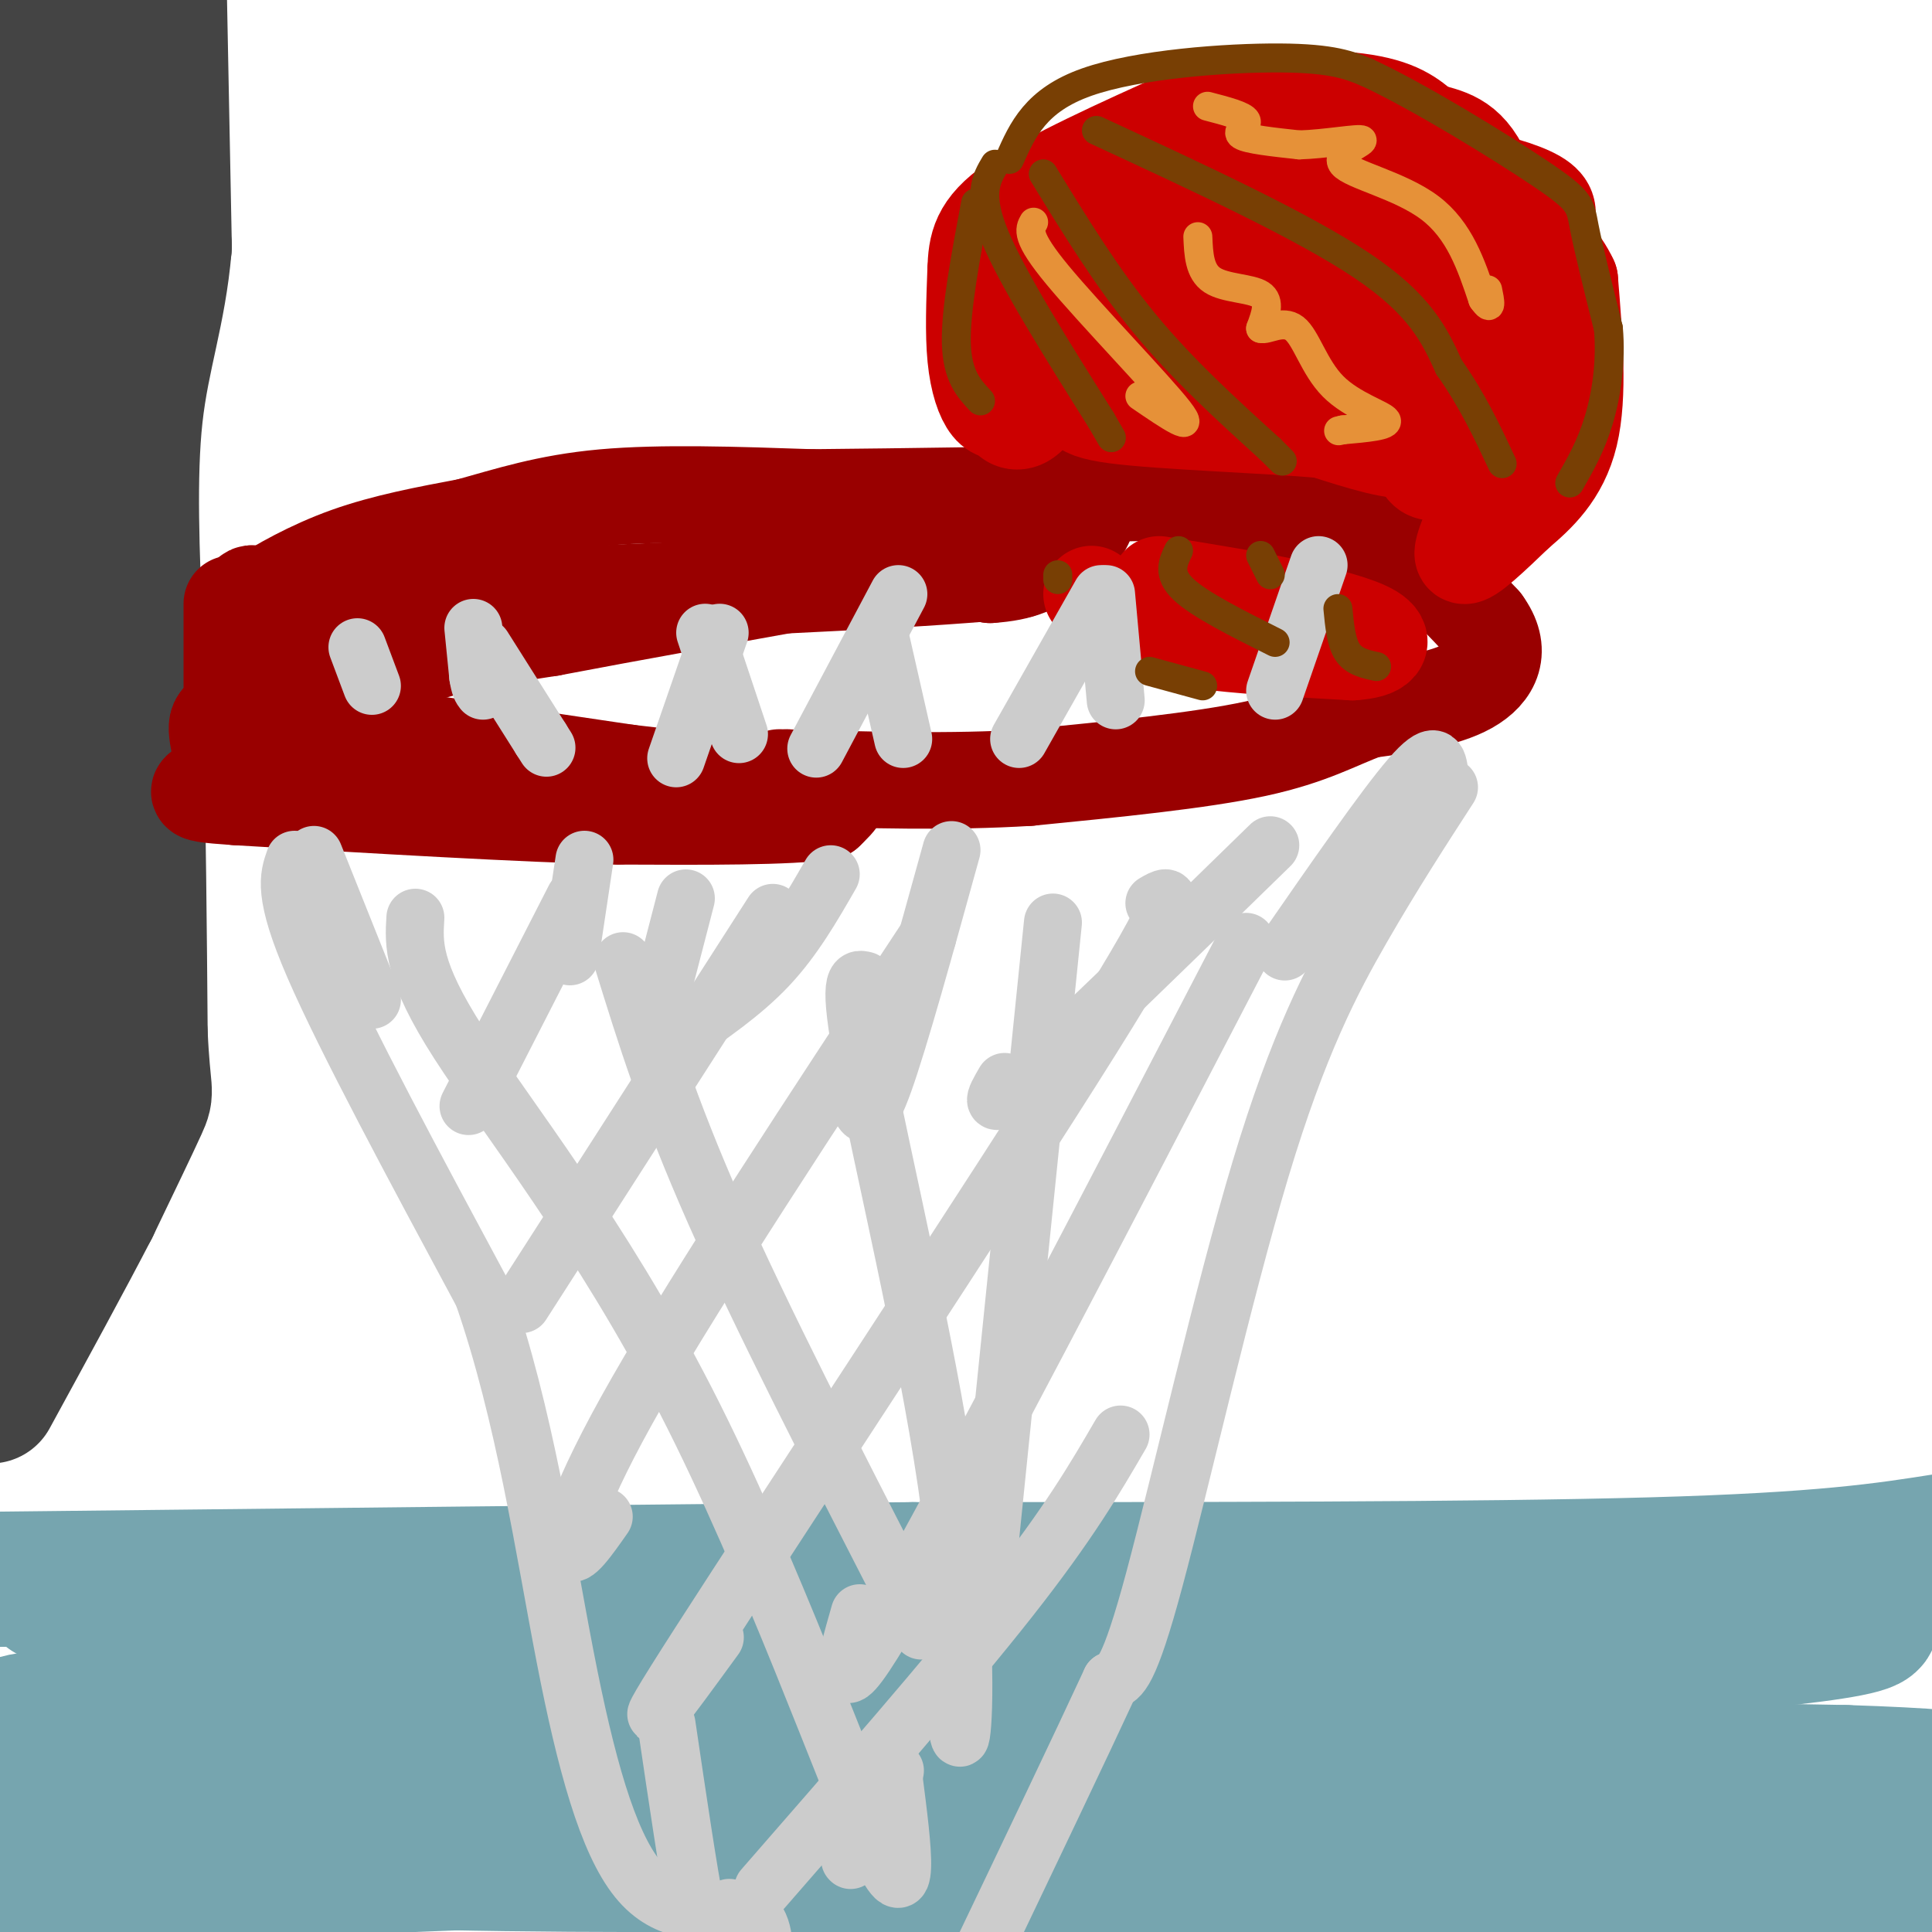 <svg viewBox='0 0 400 400' version='1.1' xmlns='http://www.w3.org/2000/svg' xmlns:xlink='http://www.w3.org/1999/xlink'><g fill='none' stroke='#444444' stroke-width='28' stroke-linecap='round' stroke-linejoin='round'><path d='M14,9c-0.583,14.250 -1.167,28.500 0,28c1.167,-0.500 4.083,-15.750 7,-31'/><path d='M21,6c1.833,2.833 2.917,25.417 4,48'/><path d='M25,54c1.167,23.167 2.083,57.083 3,91'/><path d='M28,145c0.667,26.667 0.833,47.833 1,69'/><path d='M29,214c0.600,13.133 1.600,11.467 0,15c-1.600,3.533 -5.800,12.267 -10,21'/><path d='M19,250c-5.167,10.000 -13.083,24.500 -21,39'/><path d='M-1,230c-0.833,13.250 -1.667,26.500 0,25c1.667,-1.500 5.833,-17.750 10,-34'/><path d='M9,221c1.167,-20.833 -0.917,-55.917 -3,-91'/><path d='M6,130c-1.667,-23.800 -4.333,-37.800 -5,-58c-0.667,-20.200 0.667,-46.600 2,-73'/><path d='M33,0c0.000,0.000 1.000,51.000 1,51'/><path d='M34,51c-1.178,13.711 -4.622,22.489 -6,35c-1.378,12.511 -0.689,28.756 0,45'/><path d='M28,131c0.000,9.333 0.000,10.167 0,11'/></g>
<g fill='none' stroke='#76a5af' stroke-width='28' stroke-linecap='round' stroke-linejoin='round'><path d='M10,330c0.000,0.000 44.000,-2.000 44,-2'/><path d='M54,328c23.500,-0.500 60.250,-0.750 97,-1'/><path d='M151,327c37.167,-0.167 81.583,-0.083 126,0'/><path d='M277,327c39.333,1.333 74.667,4.667 110,8'/><path d='M387,335c5.111,2.933 -37.111,6.267 -79,9c-41.889,2.733 -83.444,4.867 -125,7'/><path d='M183,351c-51.311,0.911 -117.089,-0.311 -147,0c-29.911,0.311 -23.956,2.156 -18,4'/><path d='M18,355c-8.083,0.810 -19.292,0.833 -15,4c4.292,3.167 24.083,9.476 58,11c33.917,1.524 81.958,-1.738 130,-5'/><path d='M191,365c53.500,-0.500 122.250,0.750 191,2'/><path d='M382,367c35.833,1.167 29.917,3.083 24,5'/><path d='M306,402c-14.988,1.173 -29.976,2.345 -74,-3c-44.024,-5.345 -117.083,-17.208 -154,-21c-36.917,-3.792 -37.690,0.488 -46,4c-8.310,3.512 -24.155,6.256 -40,9'/><path d='M10,389c0.000,0.000 378.000,-15.000 378,-15'/><path d='M388,374c62.036,-2.893 28.125,-2.625 15,0c-13.125,2.625 -5.464,7.607 -44,10c-38.536,2.393 -123.268,2.196 -208,2'/><path d='M151,386c-50.345,0.143 -72.208,-0.500 -100,-2c-27.792,-1.500 -61.512,-3.857 -41,-9c20.512,-5.143 95.256,-13.071 170,-21'/><path d='M180,354c40.400,-2.956 56.400,0.156 81,-2c24.600,-2.156 57.800,-9.578 91,-17'/><path d='M352,335c13.578,-3.267 2.022,-2.933 9,-4c6.978,-1.067 32.489,-3.533 58,-6'/><path d='M403,319c-12.667,2.000 -25.333,4.000 -61,5c-35.667,1.000 -94.333,1.000 -153,1'/><path d='M189,325c-57.500,0.500 -124.750,1.250 -192,2'/><path d='M48,338c88.917,13.667 177.833,27.333 239,34c61.167,6.667 94.583,6.333 128,6'/><path d='M397,384c-24.978,1.244 -49.956,2.489 -65,3c-15.044,0.511 -20.156,0.289 -5,3c15.156,2.711 50.578,8.356 86,14'/><path d='M375,402c0.000,0.000 0.000,-10.000 0,-10'/></g>
<g fill='none' stroke='#990000' stroke-width='20' stroke-linecap='round' stroke-linejoin='round'><path d='M48,125c0.000,0.000 0.000,29.000 0,29'/><path d='M48,154c0.000,7.044 0.000,10.156 0,10c-0.000,-0.156 0.000,-3.578 0,-7'/><path d='M48,157c0.267,-7.356 0.933,-22.244 2,-29c1.067,-6.756 2.533,-5.378 4,-4'/><path d='M54,124c3.511,-2.356 10.289,-6.244 18,-9c7.711,-2.756 16.356,-4.378 25,-6'/><path d='M97,109c8.200,-2.267 16.200,-4.933 28,-6c11.800,-1.067 27.400,-0.533 43,0'/><path d='M168,103c18.833,-0.167 44.417,-0.583 70,-1'/><path d='M238,102c19.000,1.167 31.500,4.583 44,8'/><path d='M282,110c11.500,4.500 18.250,11.750 25,19'/><path d='M307,129c4.156,5.622 2.044,10.178 -3,13c-5.044,2.822 -13.022,3.911 -21,5'/><path d='M283,147c-6.289,2.289 -11.511,5.511 -23,8c-11.489,2.489 -29.244,4.244 -47,6'/><path d='M213,161c-16.167,1.000 -33.083,0.500 -50,0'/><path d='M163,161c-5.733,-0.044 4.933,-0.156 9,1c4.067,1.156 1.533,3.578 -1,6'/><path d='M171,168c-7.333,1.167 -25.167,1.083 -43,1'/><path d='M128,169c-20.333,-0.500 -49.667,-2.250 -79,-4'/><path d='M49,165c-13.036,-0.881 -6.125,-1.083 -4,-4c2.125,-2.917 -0.536,-8.548 0,-11c0.536,-2.452 4.268,-1.726 8,-1'/><path d='M53,149c14.167,1.667 45.583,6.333 77,11'/><path d='M130,160c16.333,2.000 18.667,1.500 21,1'/><path d='M63,148c7.250,-4.500 14.500,-9.000 23,-12c8.500,-3.000 18.250,-4.500 28,-6'/><path d='M114,130c15.667,-3.000 40.833,-7.500 66,-12'/><path d='M180,118c15.167,-1.833 20.083,-0.417 25,1'/><path d='M205,119c6.375,-0.416 9.812,-1.957 13,-5c3.188,-3.043 6.128,-7.589 7,-8c0.872,-0.411 -0.322,3.311 -3,6c-2.678,2.689 -6.839,4.344 -11,6'/><path d='M211,118c-16.667,1.833 -52.833,3.417 -89,5'/><path d='M122,123c-25.500,3.000 -44.750,8.000 -64,13'/><path d='M58,136c-10.500,2.000 -4.750,0.500 1,-1'/></g>
<g fill='none' stroke='#cc0000' stroke-width='20' stroke-linecap='round' stroke-linejoin='round'><path d='M209,85c-1.356,0.289 -2.711,0.578 -4,-1c-1.289,-1.578 -2.511,-5.022 -3,-10c-0.489,-4.978 -0.244,-11.489 0,-18'/><path d='M202,56c0.178,-5.111 0.622,-8.889 8,-14c7.378,-5.111 21.689,-11.556 36,-18'/><path d='M246,24c12.756,-3.733 26.644,-4.067 35,-3c8.356,1.067 11.178,3.533 14,6'/><path d='M295,27c4.489,1.333 8.711,1.667 12,9c3.289,7.333 5.644,21.667 8,36'/><path d='M315,72c0.167,10.667 -3.417,19.333 -7,28'/><path d='M308,100c-2.689,8.089 -5.911,14.311 -5,15c0.911,0.689 5.956,-4.156 11,-9'/><path d='M314,106c4.156,-3.533 9.044,-7.867 11,-16c1.956,-8.133 0.978,-20.067 0,-32'/><path d='M325,58c-3.793,-8.278 -13.274,-12.971 -20,-16c-6.726,-3.029 -10.695,-4.392 -14,-6c-3.305,-1.608 -5.944,-3.459 -11,-4c-5.056,-0.541 -12.528,0.230 -20,1'/><path d='M260,33c-8.711,2.333 -20.489,7.667 -29,14c-8.511,6.333 -13.756,13.667 -19,21'/><path d='M212,68c-0.867,-1.800 6.467,-16.800 8,-16c1.533,0.800 -2.733,17.400 -7,34'/><path d='M213,86c-3.622,4.000 -9.178,-3.000 2,-5c11.178,-2.000 39.089,1.000 67,4'/><path d='M282,85c13.711,2.578 14.489,7.022 11,8c-3.489,0.978 -11.244,-1.511 -19,-4'/><path d='M274,89c-12.286,-1.071 -33.500,-1.750 -43,-3c-9.500,-1.250 -7.286,-3.071 -5,-6c2.286,-2.929 4.643,-6.964 7,-11'/><path d='M233,69c2.158,-3.274 4.053,-5.960 18,-9c13.947,-3.040 39.947,-6.434 42,-9c2.053,-2.566 -19.842,-4.305 -32,-3c-12.158,1.305 -14.579,5.652 -17,10'/><path d='M244,58c2.500,1.429 17.250,-0.000 29,1c11.750,1.000 20.500,4.429 17,6c-3.500,1.571 -19.250,1.286 -35,1'/><path d='M255,66c-5.300,-0.435 -1.049,-2.024 -2,-2c-0.951,0.024 -7.102,1.660 1,4c8.102,2.340 30.458,5.383 39,4c8.542,-1.383 3.271,-7.191 -2,-13'/><path d='M291,59c0.833,-0.167 3.917,5.917 7,12'/><path d='M226,123c2.833,2.667 5.667,5.333 10,7c4.333,1.667 10.167,2.333 16,3'/><path d='M252,133c7.333,0.833 17.667,1.417 28,2'/><path d='M280,135c5.956,-0.356 6.844,-2.244 4,-4c-2.844,-1.756 -9.422,-3.378 -16,-5'/><path d='M268,126c-7.333,-1.667 -17.667,-3.333 -28,-5'/><path d='M294,78c-0.511,8.311 -1.022,16.622 1,19c2.022,2.378 6.578,-1.178 9,-5c2.422,-3.822 2.711,-7.911 3,-12'/><path d='M307,80c1.286,-2.583 3.000,-3.042 0,-11c-3.000,-7.958 -10.714,-23.417 -12,-30c-1.286,-6.583 3.857,-4.292 9,-2'/><path d='M304,37c4.422,0.356 10.978,2.244 14,4c3.022,1.756 2.511,3.378 2,5'/></g>
<g fill='none' stroke='#cccccc' stroke-width='12' stroke-linecap='round' stroke-linejoin='round'><path d='M98,130c0.000,0.000 1.000,10.000 1,10'/><path d='M99,140c0.333,2.167 0.667,2.583 1,3'/><path d='M100,134c0.000,0.000 12.000,19.000 12,19'/><path d='M112,153c2.000,3.167 1.000,1.583 0,0'/><path d='M149,131c0.000,0.000 -9.000,26.000 -9,26'/><path d='M146,131c0.000,0.000 7.000,21.000 7,21'/><path d='M228,123c0.000,0.000 -17.000,30.000 -17,30'/><path d='M229,123c0.000,0.000 2.000,22.000 2,22'/><path d='M273,117c0.000,0.000 -9.000,26.000 -9,26'/><path d='M186,123c0.000,0.000 -17.000,32.000 -17,32'/><path d='M182,131c0.000,0.000 5.000,22.000 5,22'/><path d='M74,134c0.000,0.000 3.000,8.000 3,8'/><path d='M61,178c-1.250,3.500 -2.500,7.000 4,22c6.500,15.000 20.750,41.500 35,68'/><path d='M100,268c8.631,24.821 12.708,52.875 17,75c4.292,22.125 8.798,38.321 15,46c6.202,7.679 14.101,6.839 22,6'/><path d='M154,395c4.333,2.833 4.167,6.917 4,11'/><path d='M176,385c0.000,0.000 0.100,0.100 0.1,0.1'/><path d='M300,163c-5.833,9.006 -11.667,18.012 -18,29c-6.333,10.988 -13.167,23.958 -21,50c-7.833,26.042 -16.667,65.155 -22,85c-5.333,19.845 -7.167,20.423 -9,21'/><path d='M230,348c-6.167,13.333 -17.083,36.167 -28,59'/><path d='M86,190c-0.339,5.476 -0.679,10.952 9,26c9.679,15.048 29.375,39.667 47,74c17.625,34.333 33.179,78.381 40,93c6.821,14.619 4.911,-0.190 3,-15'/><path d='M185,368c0.500,-2.500 0.250,-1.250 0,0'/><path d='M129,199c4.667,15.083 9.333,30.167 19,52c9.667,21.833 24.333,50.417 39,79'/><path d='M187,330c6.500,13.167 3.250,6.583 0,0'/><path d='M179,203c-1.821,-0.458 -3.643,-0.917 0,18c3.643,18.917 12.750,57.208 17,86c4.250,28.792 3.643,48.083 3,52c-0.643,3.917 -1.321,-7.542 -2,-19'/><path d='M218,191c0.000,0.000 -15.000,147.000 -15,147'/><path d='M258,195c-29.833,57.417 -59.667,114.833 -73,138c-13.333,23.167 -10.167,12.083 -7,1'/><path d='M119,186c0.000,0.000 -22.000,43.000 -22,43'/><path d='M160,189c0.000,0.000 -52.000,81.000 -52,81'/><path d='M192,194c-23.622,35.867 -47.244,71.733 -60,94c-12.756,22.267 -14.644,30.933 -14,33c0.644,2.067 3.822,-2.467 7,-7'/><path d='M239,187c3.578,-2.089 7.156,-4.178 -13,28c-20.156,32.178 -64.044,98.622 -81,125c-16.956,26.378 -6.978,12.689 3,-1'/><path d='M232,297c-5.333,9.167 -10.667,18.333 -23,34c-12.333,15.667 -31.667,37.833 -51,60'/><path d='M138,357c2.289,15.511 4.578,31.022 6,38c1.422,6.978 1.978,5.422 3,4c1.022,-1.422 2.511,-2.711 4,-4'/><path d='M263,175c-20.417,19.917 -40.833,39.833 -50,48c-9.167,8.167 -7.083,4.583 -5,1'/><path d='M197,176c-5.417,19.583 -10.833,39.167 -14,48c-3.167,8.833 -4.083,6.917 -5,5'/><path d='M172,181c-3.833,6.667 -7.667,13.333 -13,19c-5.333,5.667 -12.167,10.333 -19,15'/><path d='M142,186c0.000,0.000 -7.000,27.000 -7,27'/><path d='M121,178c0.000,0.000 -3.000,20.000 -3,20'/><path d='M65,177c0.000,0.000 12.000,30.000 12,30'/><path d='M298,160c-0.333,-2.583 -0.667,-5.167 -6,1c-5.333,6.167 -15.667,21.083 -26,36'/></g>
<g fill='none' stroke='#783f04' stroke-width='6' stroke-linecap='round' stroke-linejoin='round'><path d='M206,34c-1.833,3.083 -3.667,6.167 0,15c3.667,8.833 12.833,23.417 22,38'/><path d='M228,87c3.667,6.333 1.833,3.167 0,0'/><path d='M216,36c6.583,10.750 13.167,21.500 21,31c7.833,9.500 16.917,17.750 26,26'/><path d='M263,93c4.333,4.333 2.167,2.167 0,0'/><path d='M227,27c21.417,9.917 42.833,19.833 55,28c12.167,8.167 15.083,14.583 18,21'/><path d='M300,76c4.833,6.833 7.917,13.417 11,20'/><path d='M209,33c2.711,-6.133 5.422,-12.267 16,-16c10.578,-3.733 29.022,-5.067 40,-5c10.978,0.067 14.489,1.533 18,3'/><path d='M283,15c10.452,4.810 27.583,15.333 36,21c8.417,5.667 8.119,6.476 9,11c0.881,4.524 2.940,12.762 5,21'/><path d='M333,68c0.600,6.911 -0.400,13.689 -2,19c-1.600,5.311 -3.800,9.156 -6,13'/><path d='M244,114c-1.167,2.417 -2.333,4.833 1,8c3.333,3.167 11.167,7.083 19,11'/><path d='M261,115c0.000,0.000 2.000,4.000 2,4'/><path d='M277,126c0.333,3.500 0.667,7.000 2,9c1.333,2.000 3.667,2.500 6,3'/><path d='M202,42c-2.083,11.083 -4.167,22.167 -4,29c0.167,6.833 2.583,9.417 5,12'/><path d='M219,119c0.000,0.000 0.000,1.000 0,1'/><path d='M238,139c0.000,0.000 11.000,3.000 11,3'/></g>
<g fill='none' stroke='#e69138' stroke-width='6' stroke-linecap='round' stroke-linejoin='round'><path d='M250,22c3.756,0.978 7.511,1.956 8,3c0.489,1.044 -2.289,2.156 -1,3c1.289,0.844 6.644,1.422 12,2'/><path d='M269,30c5.295,-0.137 12.533,-1.480 13,-1c0.467,0.480 -5.836,2.783 -4,5c1.836,2.217 11.810,4.348 18,9c6.190,4.652 8.595,11.826 11,19'/><path d='M307,62c2.000,2.833 1.500,0.417 1,-2'/><path d='M248,49c0.156,3.622 0.311,7.244 3,9c2.689,1.756 7.911,1.644 10,3c2.089,1.356 1.044,4.178 0,7'/><path d='M261,68c1.305,0.461 4.566,-1.887 7,0c2.434,1.887 4.040,8.008 8,12c3.960,3.992 10.274,5.855 11,7c0.726,1.145 -4.137,1.573 -9,2'/><path d='M278,89c-1.500,0.333 -0.750,0.167 0,0'/><path d='M214,46c-0.844,1.467 -1.689,2.933 5,11c6.689,8.067 20.911,22.733 25,28c4.089,5.267 -1.956,1.133 -8,-3'/></g>
</svg>